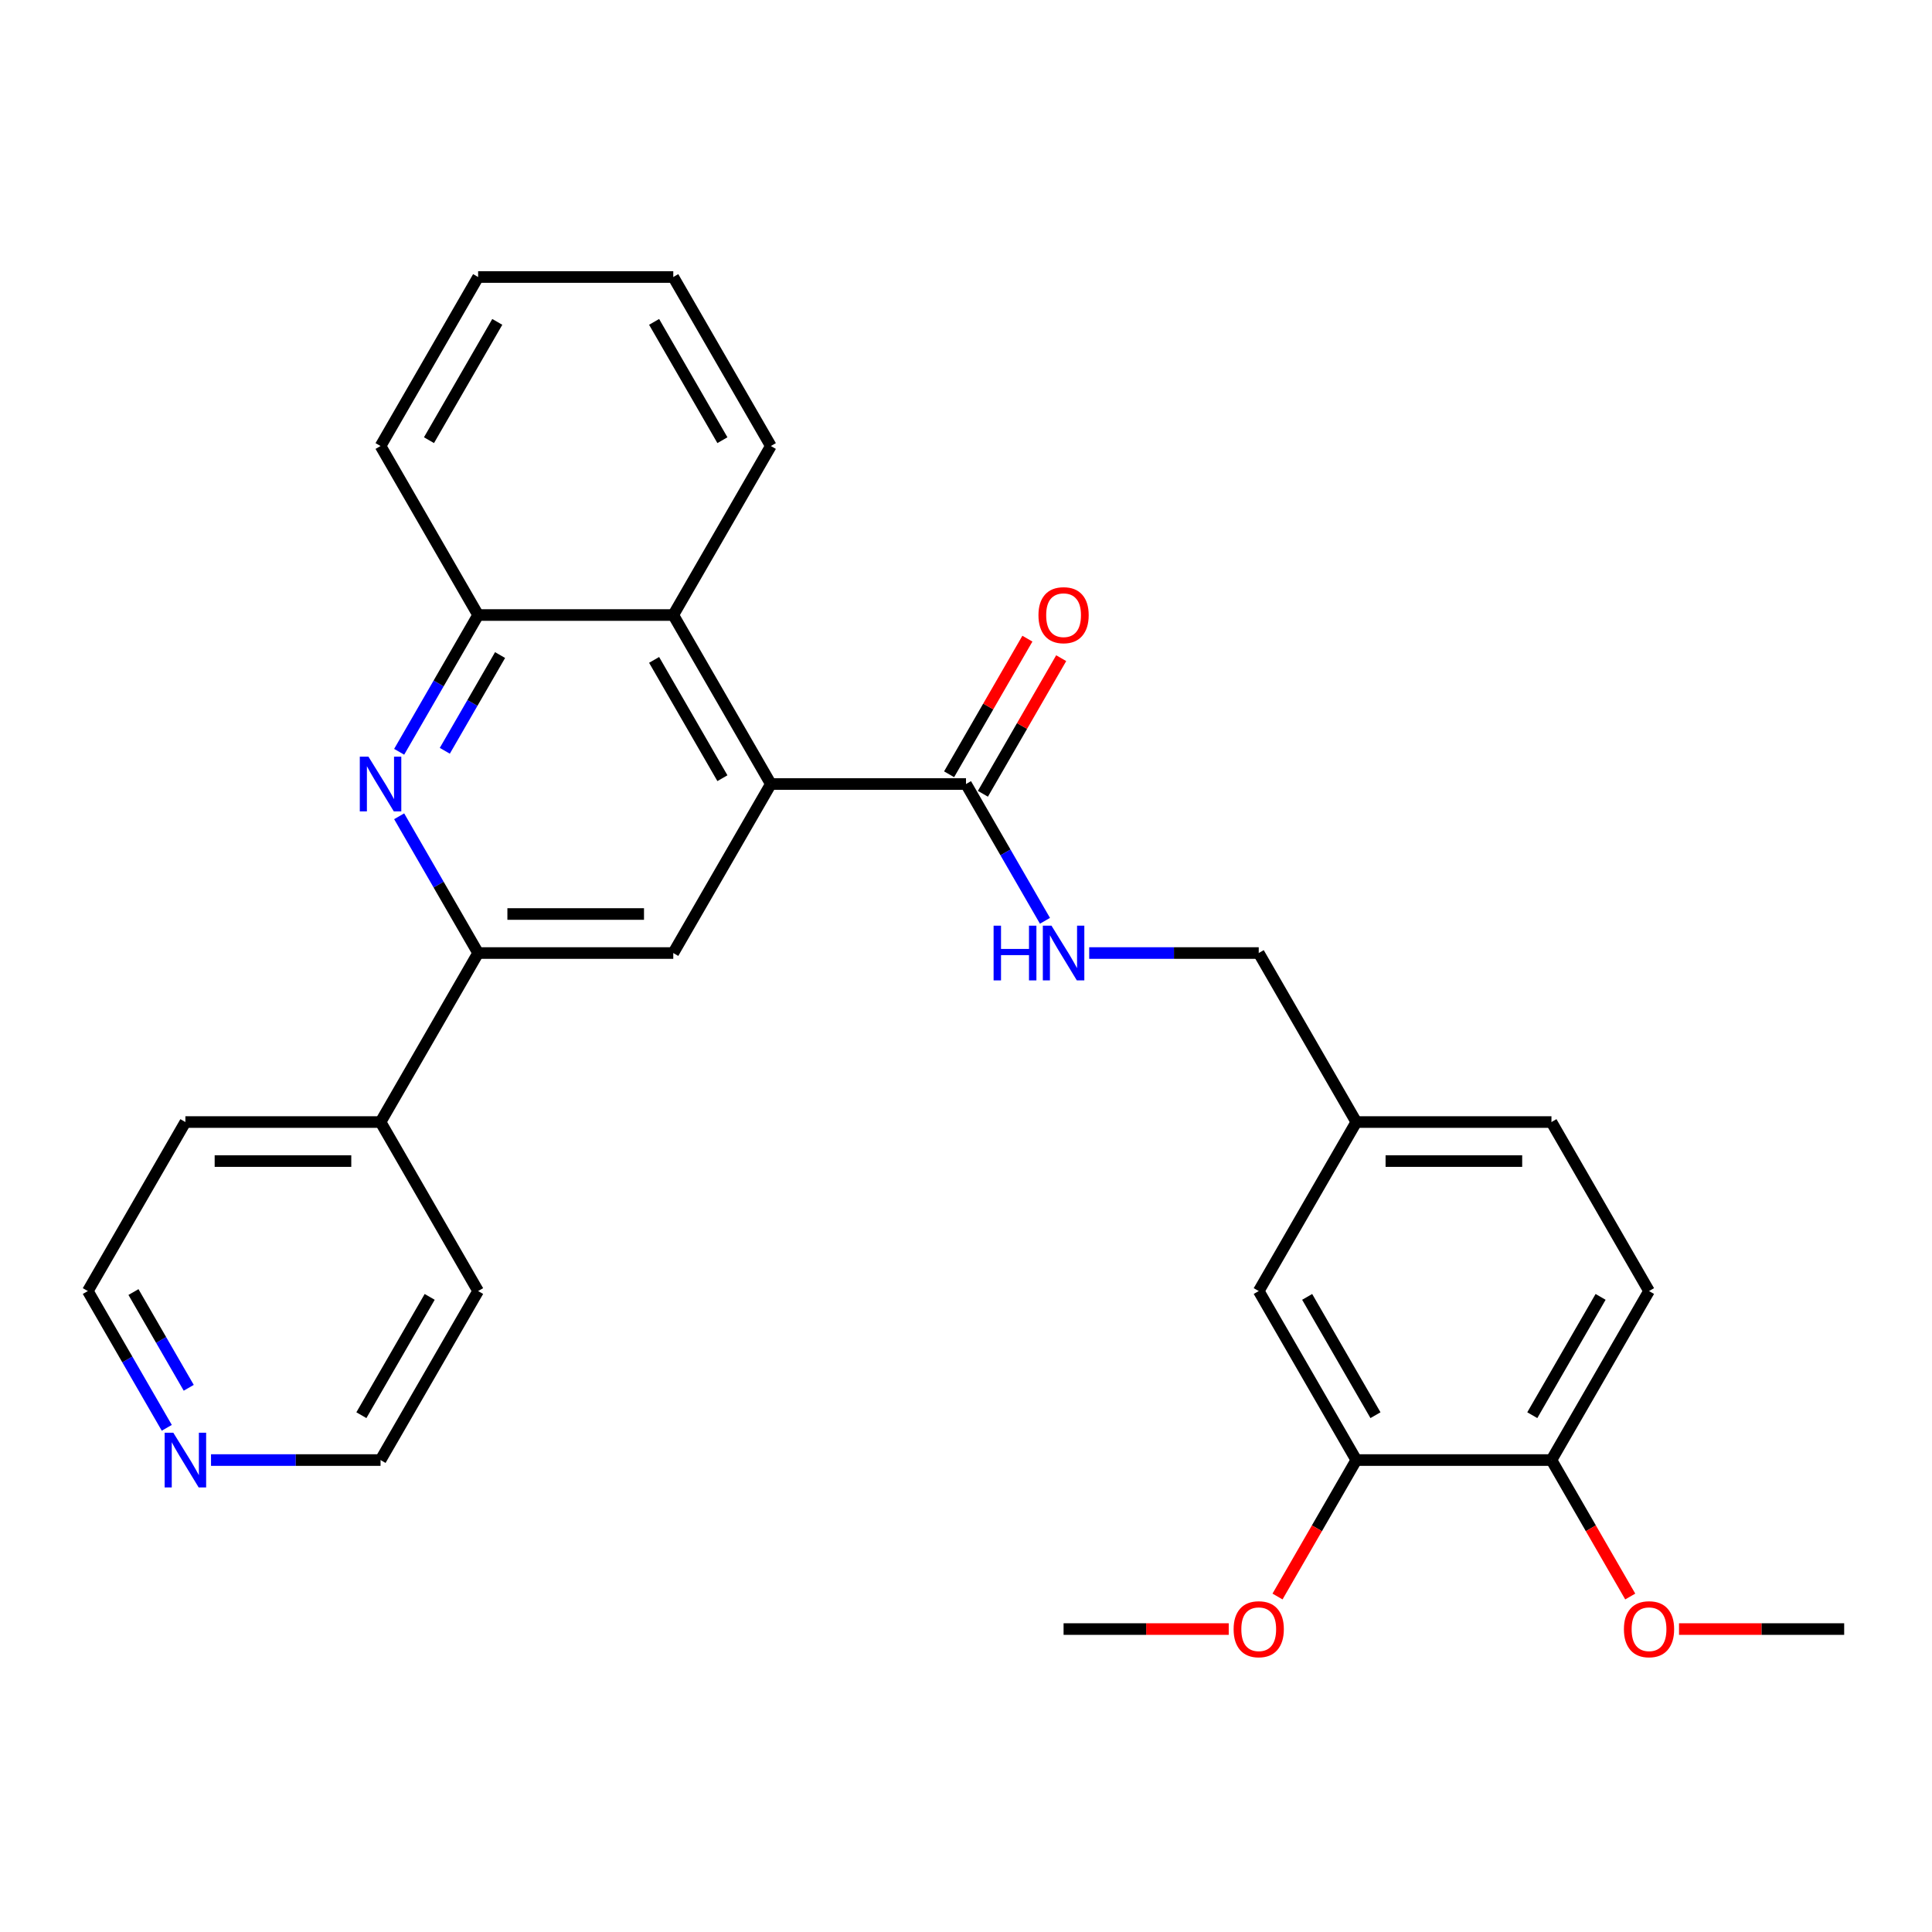 <?xml version='1.0' encoding='iso-8859-1'?>
<svg version='1.1' baseProfile='full'
              xmlns='http://www.w3.org/2000/svg'
                      xmlns:rdkit='http://www.rdkit.org/xml'
                      xmlns:xlink='http://www.w3.org/1999/xlink'
                  xml:space='preserve'
width='1000px' height='1000px' viewBox='0 0 1000 1000'>
<!-- END OF HEADER -->
<rect style='opacity:1.0;fill:#FFFFFF;stroke:none' width='1000' height='1000' x='0' y='0'> </rect>
<path class='bond-2' d='M 398.99,405.814 L 348.485,493.291' style='fill:none;fill-rule:evenodd;stroke:#000000;stroke-width:6px;stroke-linecap:butt;stroke-linejoin:miter;stroke-opacity:1' />
<path class='bond-3' d='M 398.99,405.814 L 500,405.814' style='fill:none;fill-rule:evenodd;stroke:#000000;stroke-width:6px;stroke-linecap:butt;stroke-linejoin:miter;stroke-opacity:1' />
<path class='bond-4' d='M 398.99,405.814 L 348.485,318.336' style='fill:none;fill-rule:evenodd;stroke:#000000;stroke-width:6px;stroke-linecap:butt;stroke-linejoin:miter;stroke-opacity:1' />
<path class='bond-4' d='M 373.919,402.793 L 338.565,341.559' style='fill:none;fill-rule:evenodd;stroke:#000000;stroke-width:6px;stroke-linecap:butt;stroke-linejoin:miter;stroke-opacity:1' />
<path class='bond-0' d='M 206.603,389.128 L 227.039,353.732' style='fill:none;fill-rule:evenodd;stroke:#0000FF;stroke-width:6px;stroke-linecap:butt;stroke-linejoin:miter;stroke-opacity:1' />
<path class='bond-0' d='M 227.039,353.732 L 247.475,318.336' style='fill:none;fill-rule:evenodd;stroke:#000000;stroke-width:6px;stroke-linecap:butt;stroke-linejoin:miter;stroke-opacity:1' />
<path class='bond-0' d='M 230.229,388.611 L 244.534,363.833' style='fill:none;fill-rule:evenodd;stroke:#0000FF;stroke-width:6px;stroke-linecap:butt;stroke-linejoin:miter;stroke-opacity:1' />
<path class='bond-0' d='M 244.534,363.833 L 258.839,339.056' style='fill:none;fill-rule:evenodd;stroke:#000000;stroke-width:6px;stroke-linecap:butt;stroke-linejoin:miter;stroke-opacity:1' />
<path class='bond-29' d='M 206.603,422.499 L 227.039,457.895' style='fill:none;fill-rule:evenodd;stroke:#0000FF;stroke-width:6px;stroke-linecap:butt;stroke-linejoin:miter;stroke-opacity:1' />
<path class='bond-29' d='M 227.039,457.895 L 247.475,493.291' style='fill:none;fill-rule:evenodd;stroke:#000000;stroke-width:6px;stroke-linecap:butt;stroke-linejoin:miter;stroke-opacity:1' />
<path class='bond-1' d='M 247.475,493.291 L 348.485,493.291' style='fill:none;fill-rule:evenodd;stroke:#000000;stroke-width:6px;stroke-linecap:butt;stroke-linejoin:miter;stroke-opacity:1' />
<path class='bond-1' d='M 262.626,473.089 L 333.333,473.089' style='fill:none;fill-rule:evenodd;stroke:#000000;stroke-width:6px;stroke-linecap:butt;stroke-linejoin:miter;stroke-opacity:1' />
<path class='bond-11' d='M 247.475,493.291 L 196.97,580.768' style='fill:none;fill-rule:evenodd;stroke:#000000;stroke-width:6px;stroke-linecap:butt;stroke-linejoin:miter;stroke-opacity:1' />
<path class='bond-6' d='M 500,405.814 L 520.436,441.21' style='fill:none;fill-rule:evenodd;stroke:#000000;stroke-width:6px;stroke-linecap:butt;stroke-linejoin:miter;stroke-opacity:1' />
<path class='bond-6' d='M 520.436,441.21 L 540.872,476.606' style='fill:none;fill-rule:evenodd;stroke:#0000FF;stroke-width:6px;stroke-linecap:butt;stroke-linejoin:miter;stroke-opacity:1' />
<path class='bond-9' d='M 508.748,410.864 L 529.01,375.768' style='fill:none;fill-rule:evenodd;stroke:#000000;stroke-width:6px;stroke-linecap:butt;stroke-linejoin:miter;stroke-opacity:1' />
<path class='bond-9' d='M 529.01,375.768 L 549.273,340.672' style='fill:none;fill-rule:evenodd;stroke:#FF0000;stroke-width:6px;stroke-linecap:butt;stroke-linejoin:miter;stroke-opacity:1' />
<path class='bond-9' d='M 491.252,400.763 L 511.515,365.667' style='fill:none;fill-rule:evenodd;stroke:#000000;stroke-width:6px;stroke-linecap:butt;stroke-linejoin:miter;stroke-opacity:1' />
<path class='bond-9' d='M 511.515,365.667 L 531.778,330.571' style='fill:none;fill-rule:evenodd;stroke:#FF0000;stroke-width:6px;stroke-linecap:butt;stroke-linejoin:miter;stroke-opacity:1' />
<path class='bond-5' d='M 348.485,318.336 L 247.475,318.336' style='fill:none;fill-rule:evenodd;stroke:#000000;stroke-width:6px;stroke-linecap:butt;stroke-linejoin:miter;stroke-opacity:1' />
<path class='bond-19' d='M 348.485,318.336 L 398.99,230.859' style='fill:none;fill-rule:evenodd;stroke:#000000;stroke-width:6px;stroke-linecap:butt;stroke-linejoin:miter;stroke-opacity:1' />
<path class='bond-20' d='M 247.475,318.336 L 196.97,230.859' style='fill:none;fill-rule:evenodd;stroke:#000000;stroke-width:6px;stroke-linecap:butt;stroke-linejoin:miter;stroke-opacity:1' />
<path class='bond-15' d='M 563.77,493.291 L 607.643,493.291' style='fill:none;fill-rule:evenodd;stroke:#0000FF;stroke-width:6px;stroke-linecap:butt;stroke-linejoin:miter;stroke-opacity:1' />
<path class='bond-15' d='M 607.643,493.291 L 651.515,493.291' style='fill:none;fill-rule:evenodd;stroke:#000000;stroke-width:6px;stroke-linecap:butt;stroke-linejoin:miter;stroke-opacity:1' />
<path class='bond-7' d='M 702.02,755.723 L 651.515,668.246' style='fill:none;fill-rule:evenodd;stroke:#000000;stroke-width:6px;stroke-linecap:butt;stroke-linejoin:miter;stroke-opacity:1' />
<path class='bond-7' d='M 711.94,732.5 L 676.586,671.266' style='fill:none;fill-rule:evenodd;stroke:#000000;stroke-width:6px;stroke-linecap:butt;stroke-linejoin:miter;stroke-opacity:1' />
<path class='bond-17' d='M 702.02,755.723 L 681.63,791.039' style='fill:none;fill-rule:evenodd;stroke:#000000;stroke-width:6px;stroke-linecap:butt;stroke-linejoin:miter;stroke-opacity:1' />
<path class='bond-17' d='M 681.63,791.039 L 661.241,826.355' style='fill:none;fill-rule:evenodd;stroke:#FF0000;stroke-width:6px;stroke-linecap:butt;stroke-linejoin:miter;stroke-opacity:1' />
<path class='bond-32' d='M 702.02,755.723 L 803.03,755.723' style='fill:none;fill-rule:evenodd;stroke:#000000;stroke-width:6px;stroke-linecap:butt;stroke-linejoin:miter;stroke-opacity:1' />
<path class='bond-8' d='M 803.03,755.723 L 853.535,668.246' style='fill:none;fill-rule:evenodd;stroke:#000000;stroke-width:6px;stroke-linecap:butt;stroke-linejoin:miter;stroke-opacity:1' />
<path class='bond-8' d='M 793.111,732.5 L 828.464,671.266' style='fill:none;fill-rule:evenodd;stroke:#000000;stroke-width:6px;stroke-linecap:butt;stroke-linejoin:miter;stroke-opacity:1' />
<path class='bond-18' d='M 803.03,755.723 L 823.42,791.039' style='fill:none;fill-rule:evenodd;stroke:#000000;stroke-width:6px;stroke-linecap:butt;stroke-linejoin:miter;stroke-opacity:1' />
<path class='bond-18' d='M 823.42,791.039 L 843.81,826.355' style='fill:none;fill-rule:evenodd;stroke:#FF0000;stroke-width:6px;stroke-linecap:butt;stroke-linejoin:miter;stroke-opacity:1' />
<path class='bond-10' d='M 651.515,668.246 L 702.02,580.768' style='fill:none;fill-rule:evenodd;stroke:#000000;stroke-width:6px;stroke-linecap:butt;stroke-linejoin:miter;stroke-opacity:1' />
<path class='bond-23' d='M 196.97,580.768 L 247.475,668.246' style='fill:none;fill-rule:evenodd;stroke:#000000;stroke-width:6px;stroke-linecap:butt;stroke-linejoin:miter;stroke-opacity:1' />
<path class='bond-24' d='M 196.97,580.768 L 95.96,580.768' style='fill:none;fill-rule:evenodd;stroke:#000000;stroke-width:6px;stroke-linecap:butt;stroke-linejoin:miter;stroke-opacity:1' />
<path class='bond-24' d='M 181.818,600.97 L 111.111,600.97' style='fill:none;fill-rule:evenodd;stroke:#000000;stroke-width:6px;stroke-linecap:butt;stroke-linejoin:miter;stroke-opacity:1' />
<path class='bond-12' d='M 86.326,739.038 L 65.891,703.642' style='fill:none;fill-rule:evenodd;stroke:#0000FF;stroke-width:6px;stroke-linecap:butt;stroke-linejoin:miter;stroke-opacity:1' />
<path class='bond-12' d='M 65.891,703.642 L 45.455,668.246' style='fill:none;fill-rule:evenodd;stroke:#000000;stroke-width:6px;stroke-linecap:butt;stroke-linejoin:miter;stroke-opacity:1' />
<path class='bond-12' d='M 97.691,718.318 L 83.386,693.541' style='fill:none;fill-rule:evenodd;stroke:#0000FF;stroke-width:6px;stroke-linecap:butt;stroke-linejoin:miter;stroke-opacity:1' />
<path class='bond-12' d='M 83.386,693.541 L 69.081,668.763' style='fill:none;fill-rule:evenodd;stroke:#000000;stroke-width:6px;stroke-linecap:butt;stroke-linejoin:miter;stroke-opacity:1' />
<path class='bond-31' d='M 109.225,755.723 L 153.097,755.723' style='fill:none;fill-rule:evenodd;stroke:#0000FF;stroke-width:6px;stroke-linecap:butt;stroke-linejoin:miter;stroke-opacity:1' />
<path class='bond-31' d='M 153.097,755.723 L 196.97,755.723' style='fill:none;fill-rule:evenodd;stroke:#000000;stroke-width:6px;stroke-linecap:butt;stroke-linejoin:miter;stroke-opacity:1' />
<path class='bond-13' d='M 853.535,668.246 L 803.03,580.768' style='fill:none;fill-rule:evenodd;stroke:#000000;stroke-width:6px;stroke-linecap:butt;stroke-linejoin:miter;stroke-opacity:1' />
<path class='bond-14' d='M 702.02,580.768 L 651.515,493.291' style='fill:none;fill-rule:evenodd;stroke:#000000;stroke-width:6px;stroke-linecap:butt;stroke-linejoin:miter;stroke-opacity:1' />
<path class='bond-16' d='M 702.02,580.768 L 803.03,580.768' style='fill:none;fill-rule:evenodd;stroke:#000000;stroke-width:6px;stroke-linecap:butt;stroke-linejoin:miter;stroke-opacity:1' />
<path class='bond-16' d='M 717.172,600.97 L 787.879,600.97' style='fill:none;fill-rule:evenodd;stroke:#000000;stroke-width:6px;stroke-linecap:butt;stroke-linejoin:miter;stroke-opacity:1' />
<path class='bond-25' d='M 635.99,843.2 L 593.247,843.2' style='fill:none;fill-rule:evenodd;stroke:#FF0000;stroke-width:6px;stroke-linecap:butt;stroke-linejoin:miter;stroke-opacity:1' />
<path class='bond-25' d='M 593.247,843.2 L 550.505,843.2' style='fill:none;fill-rule:evenodd;stroke:#000000;stroke-width:6px;stroke-linecap:butt;stroke-linejoin:miter;stroke-opacity:1' />
<path class='bond-26' d='M 869.061,843.2 L 911.803,843.2' style='fill:none;fill-rule:evenodd;stroke:#FF0000;stroke-width:6px;stroke-linecap:butt;stroke-linejoin:miter;stroke-opacity:1' />
<path class='bond-26' d='M 911.803,843.2 L 954.545,843.2' style='fill:none;fill-rule:evenodd;stroke:#000000;stroke-width:6px;stroke-linecap:butt;stroke-linejoin:miter;stroke-opacity:1' />
<path class='bond-27' d='M 398.99,230.859 L 348.485,143.382' style='fill:none;fill-rule:evenodd;stroke:#000000;stroke-width:6px;stroke-linecap:butt;stroke-linejoin:miter;stroke-opacity:1' />
<path class='bond-27' d='M 373.919,227.838 L 338.565,166.604' style='fill:none;fill-rule:evenodd;stroke:#000000;stroke-width:6px;stroke-linecap:butt;stroke-linejoin:miter;stroke-opacity:1' />
<path class='bond-30' d='M 196.97,230.859 L 247.475,143.382' style='fill:none;fill-rule:evenodd;stroke:#000000;stroke-width:6px;stroke-linecap:butt;stroke-linejoin:miter;stroke-opacity:1' />
<path class='bond-30' d='M 222.041,227.838 L 257.394,166.604' style='fill:none;fill-rule:evenodd;stroke:#000000;stroke-width:6px;stroke-linecap:butt;stroke-linejoin:miter;stroke-opacity:1' />
<path class='bond-21' d='M 196.97,755.723 L 247.475,668.246' style='fill:none;fill-rule:evenodd;stroke:#000000;stroke-width:6px;stroke-linecap:butt;stroke-linejoin:miter;stroke-opacity:1' />
<path class='bond-21' d='M 187.05,732.5 L 222.404,671.266' style='fill:none;fill-rule:evenodd;stroke:#000000;stroke-width:6px;stroke-linecap:butt;stroke-linejoin:miter;stroke-opacity:1' />
<path class='bond-22' d='M 45.455,668.246 L 95.96,580.768' style='fill:none;fill-rule:evenodd;stroke:#000000;stroke-width:6px;stroke-linecap:butt;stroke-linejoin:miter;stroke-opacity:1' />
<path class='bond-28' d='M 348.485,143.382 L 247.475,143.382' style='fill:none;fill-rule:evenodd;stroke:#000000;stroke-width:6px;stroke-linecap:butt;stroke-linejoin:miter;stroke-opacity:1' />
<path  class='atom-1' d='M 190.71 391.654
L 199.99 406.654
Q 200.91 408.134, 202.39 410.814
Q 203.87 413.494, 203.95 413.654
L 203.95 391.654
L 207.71 391.654
L 207.71 419.974
L 203.83 419.974
L 193.87 403.574
Q 192.71 401.654, 191.47 399.454
Q 190.27 397.254, 189.91 396.574
L 189.91 419.974
L 186.23 419.974
L 186.23 391.654
L 190.71 391.654
' fill='#0000FF'/>
<path  class='atom-7' d='M 514.285 479.131
L 518.125 479.131
L 518.125 491.171
L 532.605 491.171
L 532.605 479.131
L 536.445 479.131
L 536.445 507.451
L 532.605 507.451
L 532.605 494.371
L 518.125 494.371
L 518.125 507.451
L 514.285 507.451
L 514.285 479.131
' fill='#0000FF'/>
<path  class='atom-7' d='M 544.245 479.131
L 553.525 494.131
Q 554.445 495.611, 555.925 498.291
Q 557.405 500.971, 557.485 501.131
L 557.485 479.131
L 561.245 479.131
L 561.245 507.451
L 557.365 507.451
L 547.405 491.051
Q 546.245 489.131, 545.005 486.931
Q 543.805 484.731, 543.445 484.051
L 543.445 507.451
L 539.765 507.451
L 539.765 479.131
L 544.245 479.131
' fill='#0000FF'/>
<path  class='atom-10' d='M 537.505 318.416
Q 537.505 311.616, 540.865 307.816
Q 544.225 304.016, 550.505 304.016
Q 556.785 304.016, 560.145 307.816
Q 563.505 311.616, 563.505 318.416
Q 563.505 325.296, 560.105 329.216
Q 556.705 333.096, 550.505 333.096
Q 544.265 333.096, 540.865 329.216
Q 537.505 325.336, 537.505 318.416
M 550.505 329.896
Q 554.825 329.896, 557.145 327.016
Q 559.505 324.096, 559.505 318.416
Q 559.505 312.856, 557.145 310.056
Q 554.825 307.216, 550.505 307.216
Q 546.185 307.216, 543.825 310.016
Q 541.505 312.816, 541.505 318.416
Q 541.505 324.136, 543.825 327.016
Q 546.185 329.896, 550.505 329.896
' fill='#FF0000'/>
<path  class='atom-13' d='M 89.7 741.563
L 98.98 756.563
Q 99.9 758.043, 101.38 760.723
Q 102.86 763.403, 102.94 763.563
L 102.94 741.563
L 106.7 741.563
L 106.7 769.883
L 102.82 769.883
L 92.86 753.483
Q 91.7 751.563, 90.46 749.363
Q 89.26 747.163, 88.9 746.483
L 88.9 769.883
L 85.22 769.883
L 85.22 741.563
L 89.7 741.563
' fill='#0000FF'/>
<path  class='atom-18' d='M 638.515 843.28
Q 638.515 836.48, 641.875 832.68
Q 645.235 828.88, 651.515 828.88
Q 657.795 828.88, 661.155 832.68
Q 664.515 836.48, 664.515 843.28
Q 664.515 850.16, 661.115 854.08
Q 657.715 857.96, 651.515 857.96
Q 645.275 857.96, 641.875 854.08
Q 638.515 850.2, 638.515 843.28
M 651.515 854.76
Q 655.835 854.76, 658.155 851.88
Q 660.515 848.96, 660.515 843.28
Q 660.515 837.72, 658.155 834.92
Q 655.835 832.08, 651.515 832.08
Q 647.195 832.08, 644.835 834.88
Q 642.515 837.68, 642.515 843.28
Q 642.515 849, 644.835 851.88
Q 647.195 854.76, 651.515 854.76
' fill='#FF0000'/>
<path  class='atom-19' d='M 840.535 843.28
Q 840.535 836.48, 843.895 832.68
Q 847.255 828.88, 853.535 828.88
Q 859.815 828.88, 863.175 832.68
Q 866.535 836.48, 866.535 843.28
Q 866.535 850.16, 863.135 854.08
Q 859.735 857.96, 853.535 857.96
Q 847.295 857.96, 843.895 854.08
Q 840.535 850.2, 840.535 843.28
M 853.535 854.76
Q 857.855 854.76, 860.175 851.88
Q 862.535 848.96, 862.535 843.28
Q 862.535 837.72, 860.175 834.92
Q 857.855 832.08, 853.535 832.08
Q 849.215 832.08, 846.855 834.88
Q 844.535 837.68, 844.535 843.28
Q 844.535 849, 846.855 851.88
Q 849.215 854.76, 853.535 854.76
' fill='#FF0000'/>
</svg>
